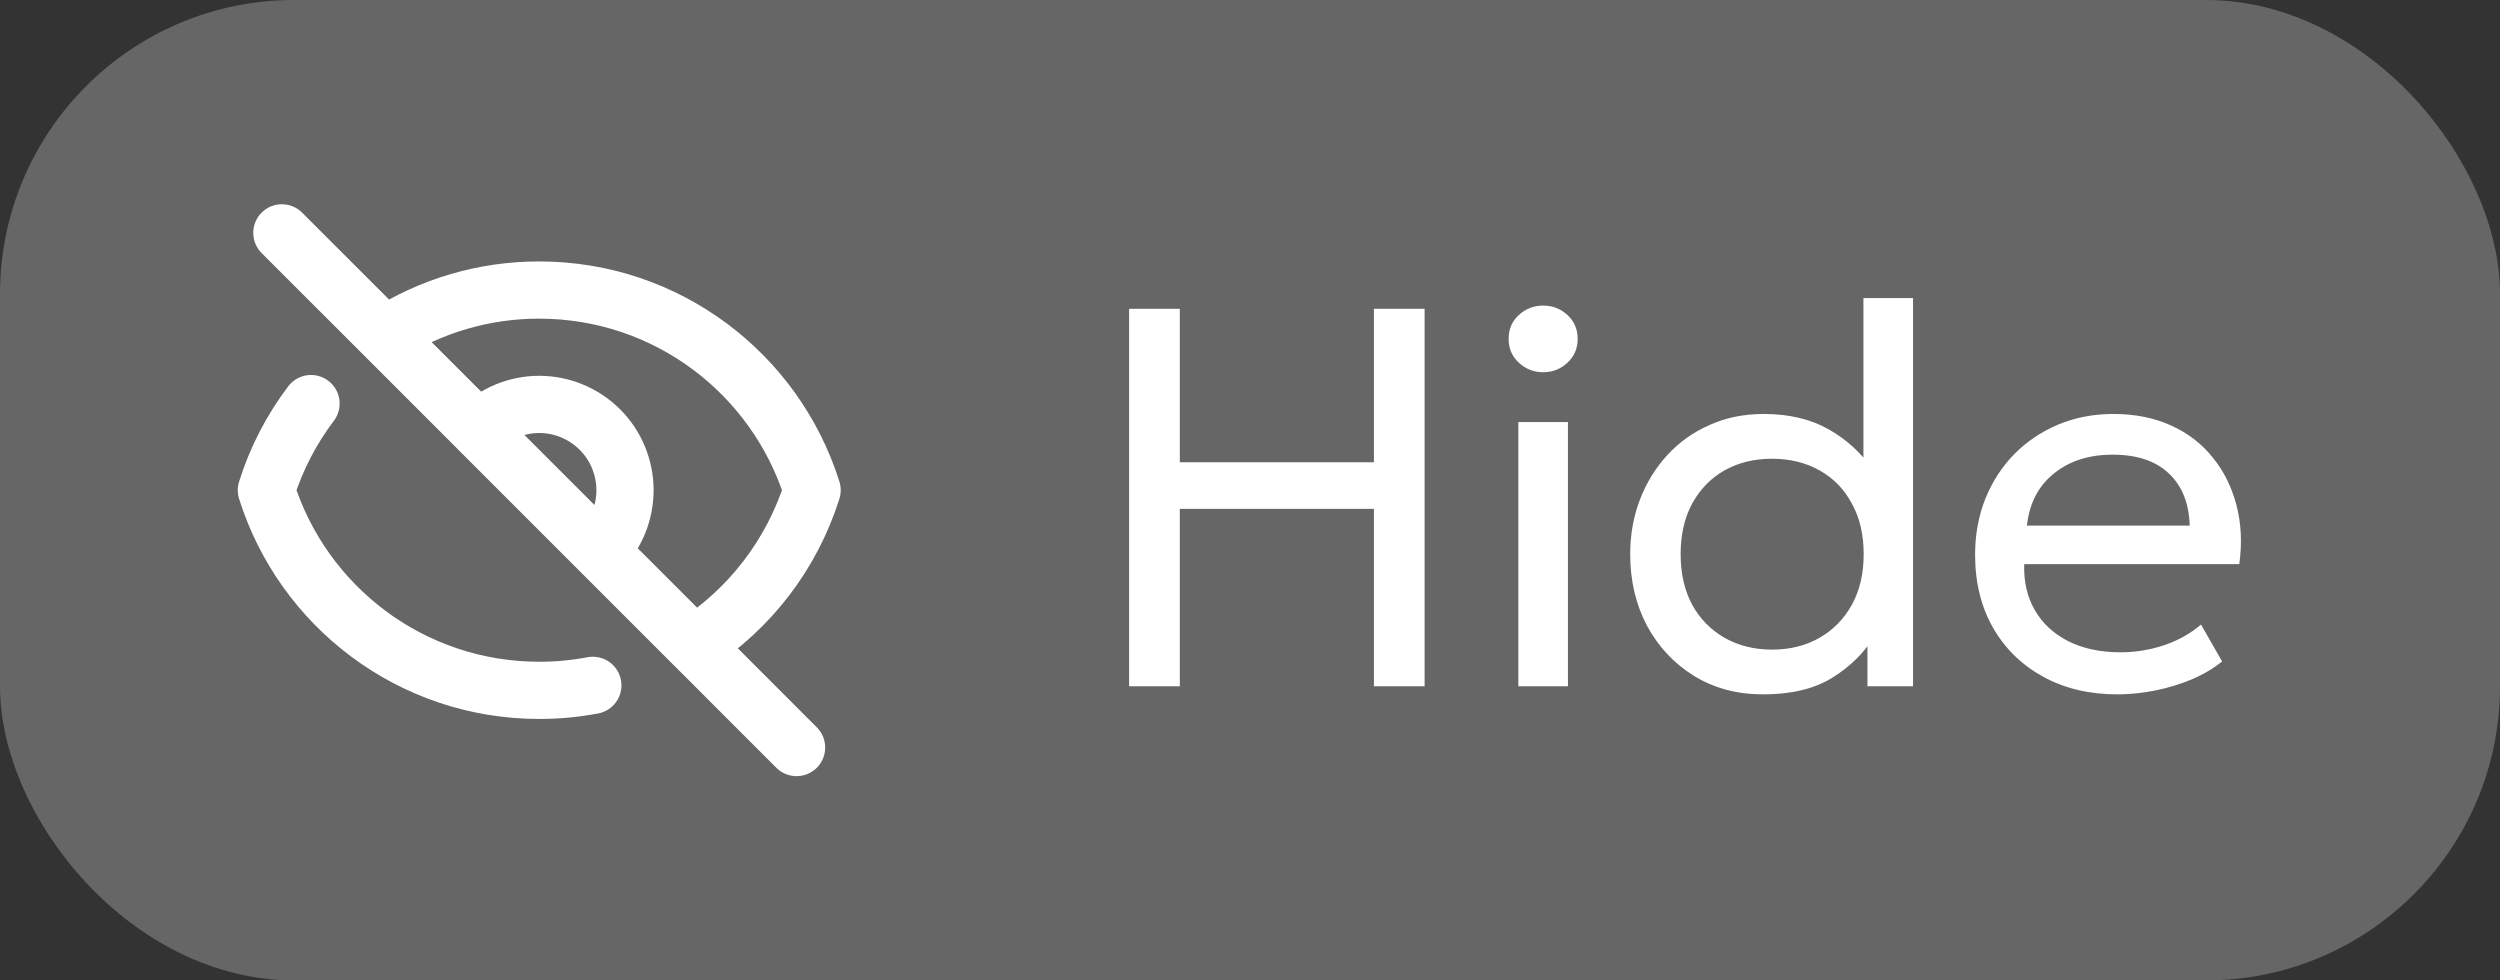 <?xml version="1.0" encoding="UTF-8"?> <svg xmlns="http://www.w3.org/2000/svg" width="51" height="20" viewBox="0 0 51 20" fill="none"><rect x="0" y="0" width="51" height="20" fill="#333333" stroke="none"/><rect width="51" height="20" rx="6" fill="#666666"></rect><path d="M12.094 13.981C11.733 14.049 11.367 14.084 11 14.083C8.388 14.083 6.177 12.367 5.434 10C5.634 9.363 5.942 8.765 6.345 8.233M12.237 11.237L9.763 8.763C10.091 8.435 10.536 8.25 11 8.25C11.464 8.25 11.909 8.435 12.238 8.763C12.566 9.091 12.75 9.536 12.75 10C12.75 10.464 12.566 10.91 12.238 11.238L14.157 13.157M9.764 8.763L7.845 6.844M7.845 6.844L5.75 4.75M7.845 6.844C8.785 6.237 9.881 5.915 11 5.917C13.613 5.917 15.823 7.633 16.567 10C16.157 11.301 15.304 12.418 14.157 13.156L16.25 15.25" stroke="white" stroke-width="1.167" stroke-linecap="round" stroke-linejoin="round"></path><path d="M23.034 14V6.3H24.068V9.43H28.028V6.3H29.062V14H28.028V10.381H24.068V14H23.034ZM30.974 14V8.61H31.986V14H30.974ZM31.48 7.593C31.289 7.593 31.124 7.528 30.985 7.4C30.846 7.272 30.776 7.11 30.776 6.916C30.776 6.714 30.846 6.551 30.985 6.426C31.124 6.298 31.289 6.234 31.48 6.234C31.674 6.234 31.839 6.298 31.975 6.426C32.114 6.551 32.184 6.714 32.184 6.916C32.184 7.11 32.114 7.272 31.975 7.4C31.839 7.528 31.674 7.593 31.48 7.593ZM35.968 14.165C35.436 14.165 34.965 14.039 34.554 13.786C34.147 13.533 33.828 13.191 33.597 12.762C33.37 12.33 33.256 11.844 33.256 11.305C33.256 10.909 33.322 10.539 33.454 10.194C33.586 9.849 33.772 9.547 34.01 9.287C34.252 9.023 34.54 8.817 34.873 8.671C35.207 8.52 35.575 8.445 35.979 8.445C36.496 8.445 36.938 8.55 37.304 8.758C37.675 8.967 37.979 9.248 38.217 9.6L38.014 9.825V6.08H39.026V14H38.096V12.735L38.245 12.966C38.036 13.311 37.748 13.597 37.381 13.824C37.018 14.051 36.547 14.165 35.968 14.165ZM36.149 13.252C36.512 13.252 36.833 13.173 37.112 13.015C37.394 12.854 37.616 12.629 37.777 12.339C37.939 12.046 38.019 11.701 38.019 11.305C38.019 10.905 37.939 10.561 37.777 10.271C37.62 9.978 37.4 9.752 37.117 9.595C36.835 9.437 36.512 9.358 36.149 9.358C35.786 9.358 35.464 9.437 35.181 9.595C34.903 9.752 34.683 9.978 34.521 10.271C34.364 10.561 34.285 10.905 34.285 11.305C34.285 11.701 34.364 12.046 34.521 12.339C34.683 12.629 34.904 12.854 35.187 13.015C35.469 13.173 35.79 13.252 36.149 13.252ZM43.197 14.165C42.624 14.165 42.12 14.046 41.684 13.807C41.248 13.569 40.907 13.237 40.661 12.812C40.415 12.383 40.292 11.884 40.292 11.316C40.292 10.905 40.362 10.524 40.502 10.172C40.645 9.82 40.843 9.516 41.096 9.259C41.352 9.002 41.651 8.803 41.992 8.659C42.337 8.517 42.711 8.445 43.114 8.445C43.55 8.445 43.939 8.522 44.28 8.676C44.625 8.83 44.909 9.046 45.133 9.325C45.36 9.6 45.523 9.925 45.622 10.299C45.721 10.669 45.741 11.072 45.682 11.508H41.294C41.282 11.868 41.356 12.183 41.514 12.454C41.671 12.722 41.898 12.931 42.196 13.082C42.496 13.232 42.852 13.307 43.263 13.307C43.563 13.307 43.856 13.259 44.142 13.164C44.428 13.069 44.681 12.928 44.901 12.741L45.331 13.494C45.154 13.637 44.946 13.76 44.703 13.863C44.465 13.961 44.216 14.037 43.956 14.088C43.695 14.139 43.442 14.165 43.197 14.165ZM41.349 10.722H44.67C44.656 10.267 44.515 9.914 44.247 9.661C43.979 9.404 43.596 9.275 43.097 9.275C42.614 9.275 42.214 9.404 41.898 9.661C41.583 9.914 41.4 10.267 41.349 10.722Z" fill="white"></path></svg> 
